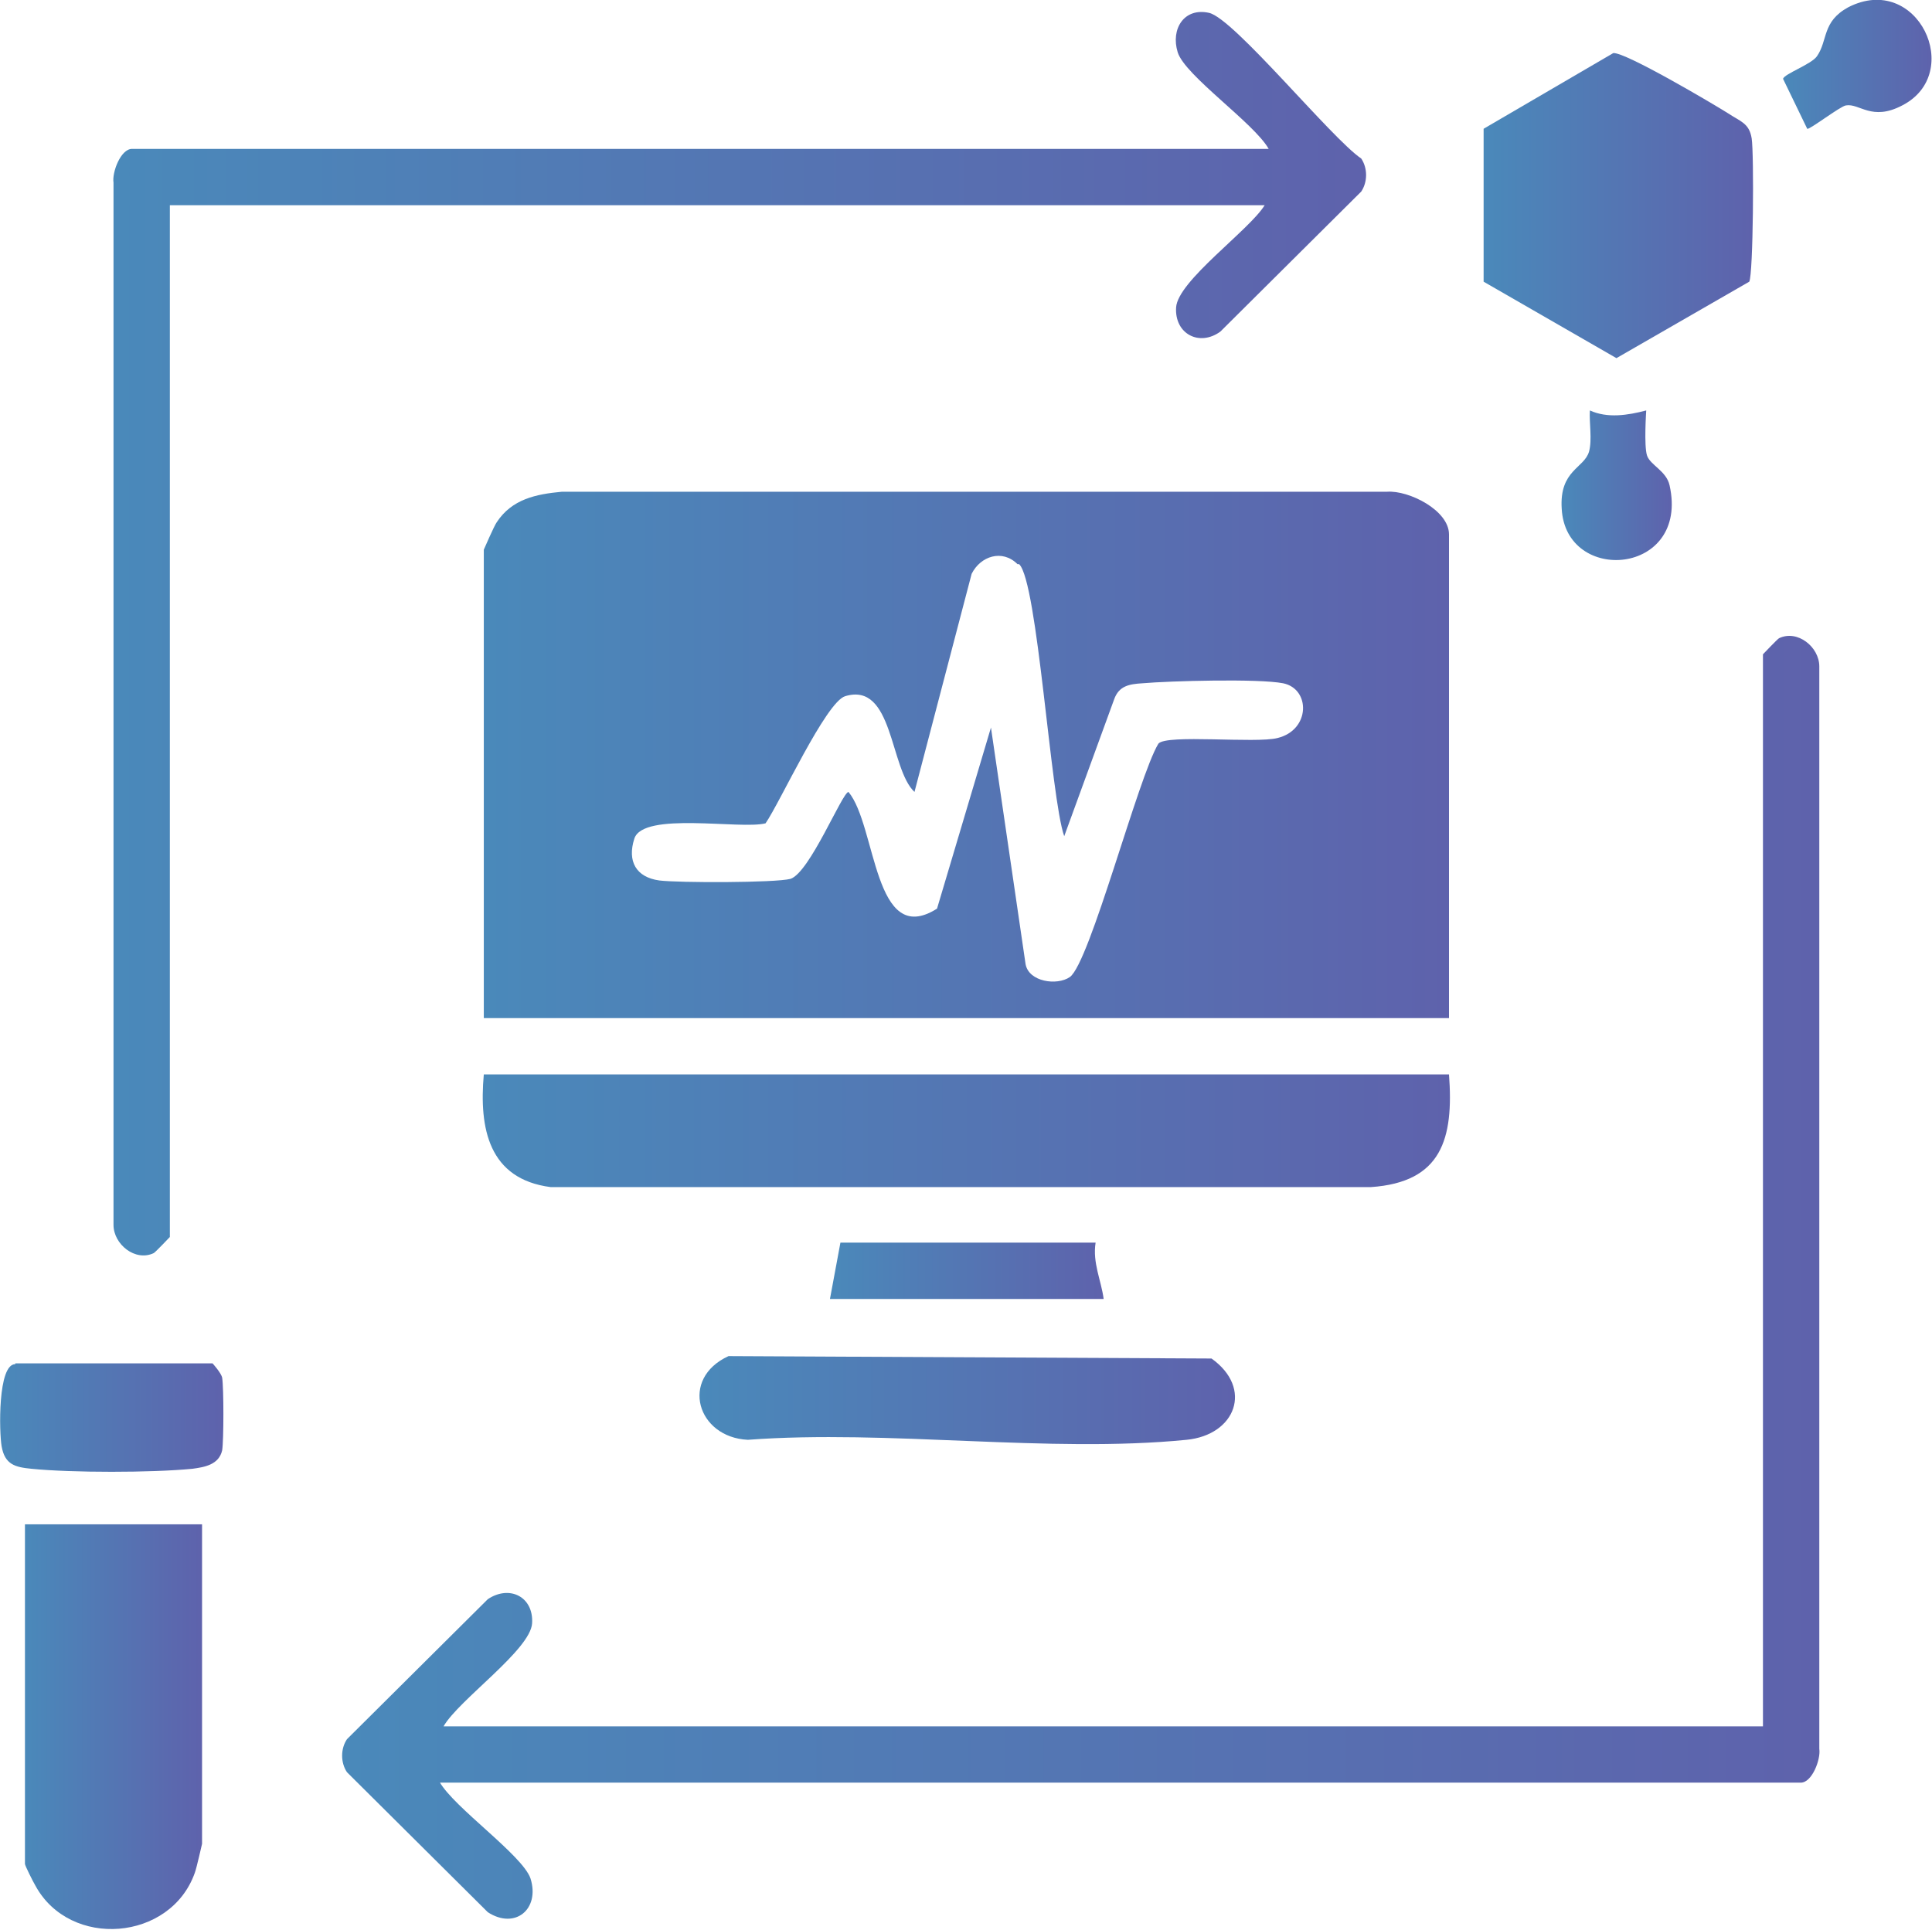 <?xml version="1.0" encoding="UTF-8"?>
<svg id="Layer_1" data-name="Layer 1" xmlns="http://www.w3.org/2000/svg" xmlns:xlink="http://www.w3.org/1999/xlink" viewBox="0 0 24 23.98">
  <defs>
    <style>
      .cls-1 {
        fill: url(#linear-gradient-2);
      }

      .cls-2 {
        fill: url(#linear-gradient-10);
      }

      .cls-3 {
        fill: url(#linear-gradient-4);
      }

      .cls-4 {
        fill: url(#linear-gradient-3);
      }

      .cls-5 {
        fill: url(#linear-gradient-5);
      }

      .cls-6 {
        fill: url(#linear-gradient-8);
      }

      .cls-7 {
        fill: url(#linear-gradient-7);
      }

      .cls-8 {
        fill: url(#linear-gradient-9);
      }

      .cls-9 {
        fill: url(#linear-gradient-11);
      }

      .cls-10 {
        fill: url(#linear-gradient-6);
      }

      .cls-11 {
        fill: url(#linear-gradient);
      }
    </style>
    <linearGradient id="linear-gradient" x1="6.01" y1="9.37" x2="18" y2="9.37" gradientUnits="userSpaceOnUse">
      <stop offset="0" stop-color="#4a89ba"/>
      <stop offset="1" stop-color="#5e62ac"/>
    </linearGradient>
    <linearGradient id="linear-gradient-2" x1="4.25" y1="15.87" x2="22.61" y2="15.87" xlink:href="#linear-gradient"/>
    <linearGradient id="linear-gradient-3" x1="1.41" y1="7.87" x2="16.97" y2="7.87" xlink:href="#linear-gradient"/>
    <linearGradient id="linear-gradient-4" x1="6" y1="14.05" x2="18.02" y2="14.05" xlink:href="#linear-gradient"/>
    <linearGradient id="linear-gradient-5" x1=".31" y1="21.46" x2="2.51" y2="21.46" xlink:href="#linear-gradient"/>
    <linearGradient id="linear-gradient-6" x1="18.43" y1="2.56" x2="21.77" y2="2.56" xlink:href="#linear-gradient"/>
    <linearGradient id="linear-gradient-7" x1="8.68" y1="17.4" x2="15.34" y2="17.4" xlink:href="#linear-gradient"/>
    <linearGradient id="linear-gradient-8" x1="0" y1="17.61" x2="2.78" y2="17.61" xlink:href="#linear-gradient"/>
    <linearGradient id="linear-gradient-9" x1="10.31" y1="15.79" x2="13.71" y2="15.79" xlink:href="#linear-gradient"/>
    <linearGradient id="linear-gradient-10" x1="22.15" y1=".8" x2="24" y2=".8" xlink:href="#linear-gradient"/>
    <linearGradient id="linear-gradient-11" x1="19.4" y1="6.03" x2="20.77" y2="6.03" xlink:href="#linear-gradient"/>
  </defs>
  <path class="cls-11" d="M18,12.65H6.01v-5.82s.13-.3.16-.34c.19-.29.49-.35.81-.38h10.25c.27-.02.77.23.77.53v6.02ZM12.64,7.01c-.19-.19-.46-.1-.57.12l-.71,2.71c-.31-.29-.26-1.37-.86-1.19-.24.07-.81,1.32-.99,1.58-.31.08-1.52-.15-1.63.19-.09.28.02.48.31.52.24.03,1.44.03,1.63-.02.24-.08.64-1.07.72-1.08.35.42.31,1.95,1.1,1.45l.67-2.25.43,2.94c.04.22.39.27.55.16.25-.18.85-2.49,1.1-2.9.1-.12,1.21,0,1.48-.07.41-.1.41-.61.07-.68-.3-.06-1.41-.03-1.75,0-.16.01-.29.03-.35.2l-.62,1.7c-.17-.48-.33-3.16-.56-3.38Z"/>
  <path class="cls-1" d="M5.46,22.14c.18.32,1.03.91,1.13,1.2.12.38-.19.64-.53.42l-1.75-1.74c-.08-.12-.08-.29,0-.41l1.75-1.74c.27-.18.57-.03.55.3s-.91.95-1.1,1.28h16.39v-13.32s.18-.19.2-.2c.23-.11.5.11.5.35v13.45c.02.13-.09.42-.23.42H5.46Z"/>
  <path class="cls-4" d="M15.71,2.55H2.11v12.82s-.18.19-.2.2c-.23.11-.5-.11-.5-.35V2.27c-.02-.13.09-.42.23-.42h14.12c-.18-.32-1.04-.91-1.13-1.2s.08-.56.39-.49,1.52,1.56,1.89,1.81c.08.12.08.29,0,.41l-1.75,1.74c-.26.19-.57.03-.55-.3s.91-.96,1.1-1.27Z"/>
  <path class="cls-3" d="M18,13.35c.06.8-.09,1.34-.97,1.4H6.84c-.77-.1-.89-.73-.83-1.4h11.99Z"/>
  <path class="cls-5" d="M2.51,18.94v3.97s-.07.31-.09.36c-.3.85-1.55.95-1.98.16-.03-.05-.13-.25-.13-.27v-4.22h2.2Z"/>
  <path class="cls-10" d="M20.04.66c.14-.02,1.24.63,1.43.75.15.1.26.12.29.31s.02,1.68-.03,1.78l-1.65.95-1.65-.95v-1.9s1.61-.94,1.61-.94Z"/>
  <path class="cls-7" d="M9.05,16.85l6,.03c.52.37.3.95-.31,1.01-1.71.17-3.7-.13-5.45,0-.63-.03-.85-.76-.24-1.04Z"/>
  <path class="cls-6" d="M.19,16.94h2.45s.11.12.12.18c.02.13.02.77,0,.9-.04.18-.22.21-.37.23-.51.05-1.5.05-2,0-.2-.02-.33-.05-.37-.28-.03-.17-.05-1.02.17-1.02Z"/>
  <path class="cls-8" d="M10.31,16.14l.13-.7h3.17c-.04.25.07.47.1.7h-3.4Z"/>
  <path class="cls-2" d="M22.45,1.6l-.3-.62c.01-.06.35-.18.42-.28.14-.2.06-.43.39-.61.86-.44,1.45.82.67,1.22-.38.2-.53-.03-.7,0-.07.01-.46.31-.48.29Z"/>
  <path class="cls-9" d="M20.45,5.1s-.03.44.01.56.24.19.28.37c.25,1.12-1.29,1.24-1.34.29-.03-.48.28-.5.34-.71.04-.15,0-.36.01-.51.22.1.47.06.7,0Z"/>
</svg>